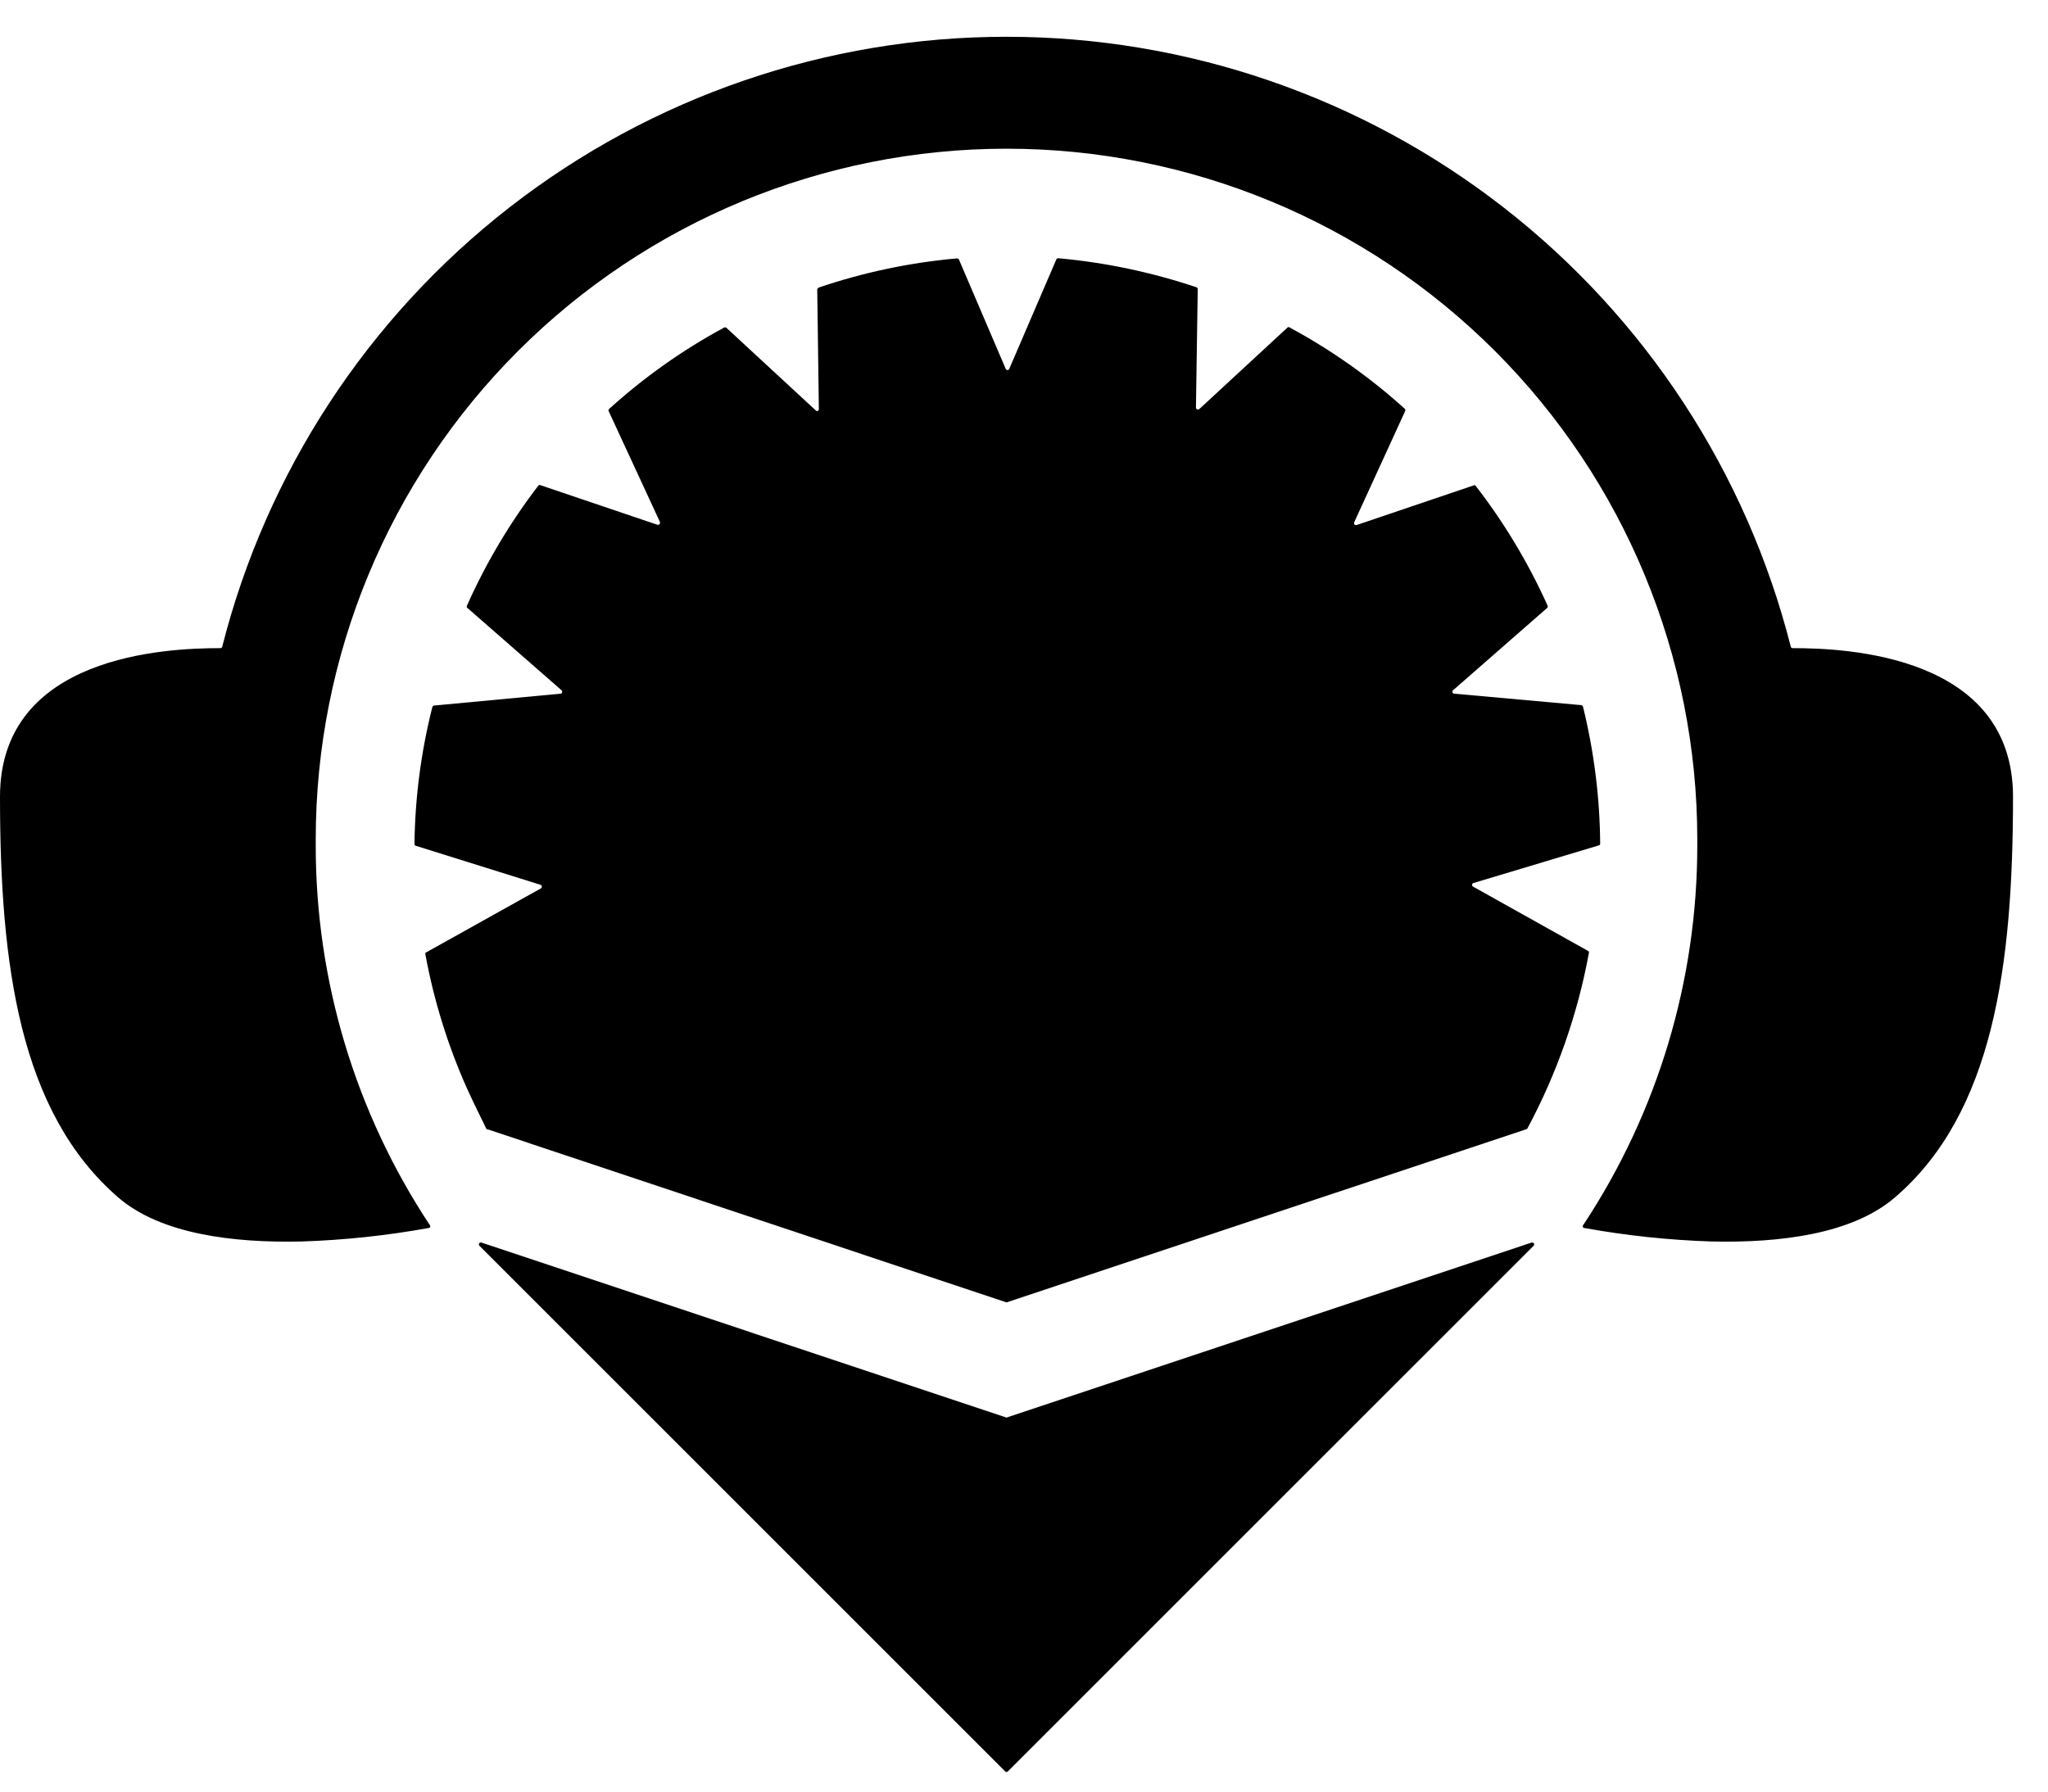 <svg width="24" height="21" viewBox="0 0 24 21" fill="none" xmlns="http://www.w3.org/2000/svg">
<path d="M21.009 7.597C21.004 7.598 20.999 7.596 20.994 7.593C20.99 7.59 20.987 7.586 20.986 7.581C20.467 5.537 19.282 3.724 17.617 2.429C15.953 1.134 13.904 0.431 11.795 0.431C9.686 0.431 7.638 1.134 5.973 2.429C4.308 3.724 3.123 5.537 2.604 7.581C2.603 7.586 2.6 7.59 2.596 7.593C2.591 7.596 2.586 7.598 2.581 7.597C1.954 7.597 0 7.678 0 9.339C0 11.318 0.231 13.039 1.388 14.038C1.887 14.466 2.731 14.57 3.532 14.552C4.032 14.536 4.531 14.483 5.023 14.394C5.027 14.394 5.031 14.393 5.034 14.39C5.037 14.388 5.04 14.385 5.041 14.381C5.043 14.378 5.043 14.374 5.042 14.37C5.042 14.366 5.04 14.363 5.037 14.36C4.164 13.04 3.699 11.492 3.7 9.91C3.7 9.887 3.7 9.861 3.7 9.838C3.7 7.691 4.553 5.632 6.071 4.114C7.589 2.596 9.648 1.743 11.795 1.743C13.942 1.743 16.001 2.596 17.519 4.114C19.037 5.632 19.89 7.691 19.89 9.838C19.89 9.861 19.89 9.887 19.89 9.91C19.891 11.492 19.426 13.04 18.553 14.36C18.55 14.363 18.549 14.366 18.548 14.37C18.547 14.374 18.548 14.378 18.549 14.381C18.551 14.385 18.553 14.388 18.556 14.39C18.559 14.393 18.563 14.394 18.567 14.394C19.06 14.483 19.558 14.536 20.059 14.552C20.859 14.57 21.703 14.466 22.203 14.038C23.359 13.05 23.59 11.318 23.59 9.339C23.59 7.678 21.636 7.597 21.009 7.597Z" fill="black"/>
<path d="M11.795 16.616L5.643 14.565C5.638 14.563 5.632 14.563 5.627 14.565C5.622 14.567 5.618 14.57 5.615 14.575C5.612 14.58 5.611 14.585 5.612 14.591C5.613 14.596 5.616 14.601 5.62 14.604L11.779 20.763C11.783 20.767 11.789 20.77 11.795 20.77C11.801 20.77 11.807 20.767 11.811 20.763L17.97 14.604C17.974 14.601 17.977 14.596 17.978 14.591C17.979 14.585 17.978 14.58 17.975 14.575C17.973 14.57 17.968 14.567 17.963 14.565C17.958 14.563 17.952 14.563 17.947 14.565L11.795 16.616Z" fill="black"/>
<path d="M17.272 10.349L18.733 9.91C18.738 9.909 18.743 9.907 18.747 9.903C18.75 9.899 18.752 9.894 18.752 9.889C18.748 9.348 18.68 8.809 18.551 8.284C18.549 8.279 18.547 8.275 18.543 8.271C18.539 8.268 18.535 8.266 18.53 8.265L17.043 8.131C17.038 8.131 17.033 8.13 17.029 8.127C17.025 8.124 17.022 8.12 17.021 8.115C17.019 8.111 17.019 8.106 17.021 8.101C17.022 8.097 17.025 8.092 17.029 8.09L18.134 7.123C18.137 7.119 18.138 7.114 18.138 7.109C18.138 7.104 18.137 7.099 18.134 7.095C17.909 6.596 17.626 6.124 17.29 5.691C17.287 5.688 17.282 5.687 17.277 5.687C17.273 5.687 17.268 5.688 17.265 5.691L15.898 6.154C15.893 6.155 15.889 6.155 15.884 6.154C15.88 6.153 15.876 6.15 15.873 6.147C15.87 6.143 15.868 6.139 15.868 6.135C15.867 6.13 15.868 6.125 15.87 6.121L16.465 4.822C16.467 4.817 16.469 4.813 16.469 4.808C16.469 4.803 16.467 4.798 16.465 4.794C16.054 4.422 15.601 4.102 15.114 3.839C15.11 3.836 15.106 3.834 15.101 3.834C15.097 3.834 15.092 3.836 15.088 3.839L14.055 4.794C14.051 4.797 14.047 4.799 14.043 4.8C14.038 4.801 14.034 4.8 14.03 4.799C14.025 4.797 14.022 4.794 14.019 4.79C14.017 4.787 14.015 4.782 14.015 4.778L14.036 3.39C14.036 3.385 14.035 3.38 14.032 3.376C14.029 3.371 14.025 3.368 14.02 3.367C13.495 3.191 12.952 3.076 12.401 3.027C12.396 3.027 12.391 3.028 12.387 3.031C12.382 3.034 12.379 3.038 12.378 3.043L11.827 4.324C11.825 4.328 11.822 4.332 11.819 4.334C11.815 4.336 11.811 4.337 11.806 4.337C11.802 4.337 11.798 4.336 11.794 4.334C11.791 4.332 11.788 4.328 11.786 4.324L11.238 3.043C11.235 3.038 11.232 3.035 11.227 3.032C11.223 3.03 11.217 3.029 11.212 3.029C10.661 3.078 10.117 3.193 9.593 3.371C9.589 3.374 9.585 3.377 9.582 3.381C9.579 3.385 9.577 3.39 9.577 3.395L9.596 4.794C9.596 4.798 9.596 4.803 9.593 4.807C9.591 4.811 9.588 4.815 9.583 4.816C9.579 4.818 9.574 4.819 9.57 4.817C9.565 4.816 9.561 4.814 9.559 4.81L8.511 3.841C8.507 3.838 8.502 3.837 8.497 3.837C8.492 3.837 8.487 3.838 8.483 3.841C7.997 4.104 7.544 4.425 7.135 4.796C7.132 4.8 7.131 4.805 7.131 4.81C7.131 4.815 7.132 4.82 7.135 4.824L7.734 6.119C7.735 6.123 7.735 6.128 7.734 6.132C7.733 6.137 7.731 6.141 7.728 6.144C7.725 6.147 7.721 6.15 7.717 6.151C7.713 6.152 7.708 6.152 7.704 6.151L6.339 5.689C6.335 5.686 6.33 5.685 6.325 5.685C6.32 5.685 6.316 5.686 6.311 5.689C5.978 6.123 5.697 6.595 5.474 7.095C5.471 7.099 5.47 7.104 5.47 7.109C5.47 7.114 5.471 7.119 5.474 7.123L6.582 8.092C6.585 8.095 6.587 8.099 6.588 8.103C6.589 8.107 6.589 8.112 6.587 8.116C6.586 8.12 6.583 8.124 6.58 8.126C6.577 8.129 6.572 8.131 6.568 8.131L5.088 8.27C5.083 8.27 5.079 8.272 5.075 8.275C5.071 8.278 5.069 8.282 5.067 8.286C4.934 8.811 4.864 9.35 4.857 9.891C4.856 9.896 4.858 9.901 4.861 9.906C4.864 9.91 4.868 9.913 4.873 9.914L6.337 10.372C6.341 10.374 6.344 10.377 6.346 10.381C6.349 10.384 6.35 10.389 6.35 10.393C6.35 10.397 6.349 10.402 6.346 10.405C6.344 10.409 6.341 10.412 6.337 10.414L4.986 11.168C4.983 11.176 4.983 11.185 4.986 11.193C5.086 11.732 5.249 12.257 5.472 12.757C5.546 12.921 5.627 13.081 5.703 13.238C5.708 13.239 5.712 13.239 5.717 13.238L11.795 15.266L17.887 13.236C17.89 13.235 17.893 13.233 17.895 13.231C17.897 13.229 17.899 13.227 17.901 13.224C18.245 12.581 18.488 11.888 18.62 11.17C18.621 11.165 18.621 11.16 18.619 11.155C18.616 11.151 18.613 11.147 18.608 11.145L17.26 10.391C17.256 10.388 17.253 10.384 17.252 10.38C17.25 10.375 17.25 10.37 17.252 10.366C17.253 10.361 17.255 10.357 17.259 10.354C17.263 10.351 17.267 10.35 17.272 10.349Z" fill="black"/>
</svg>
